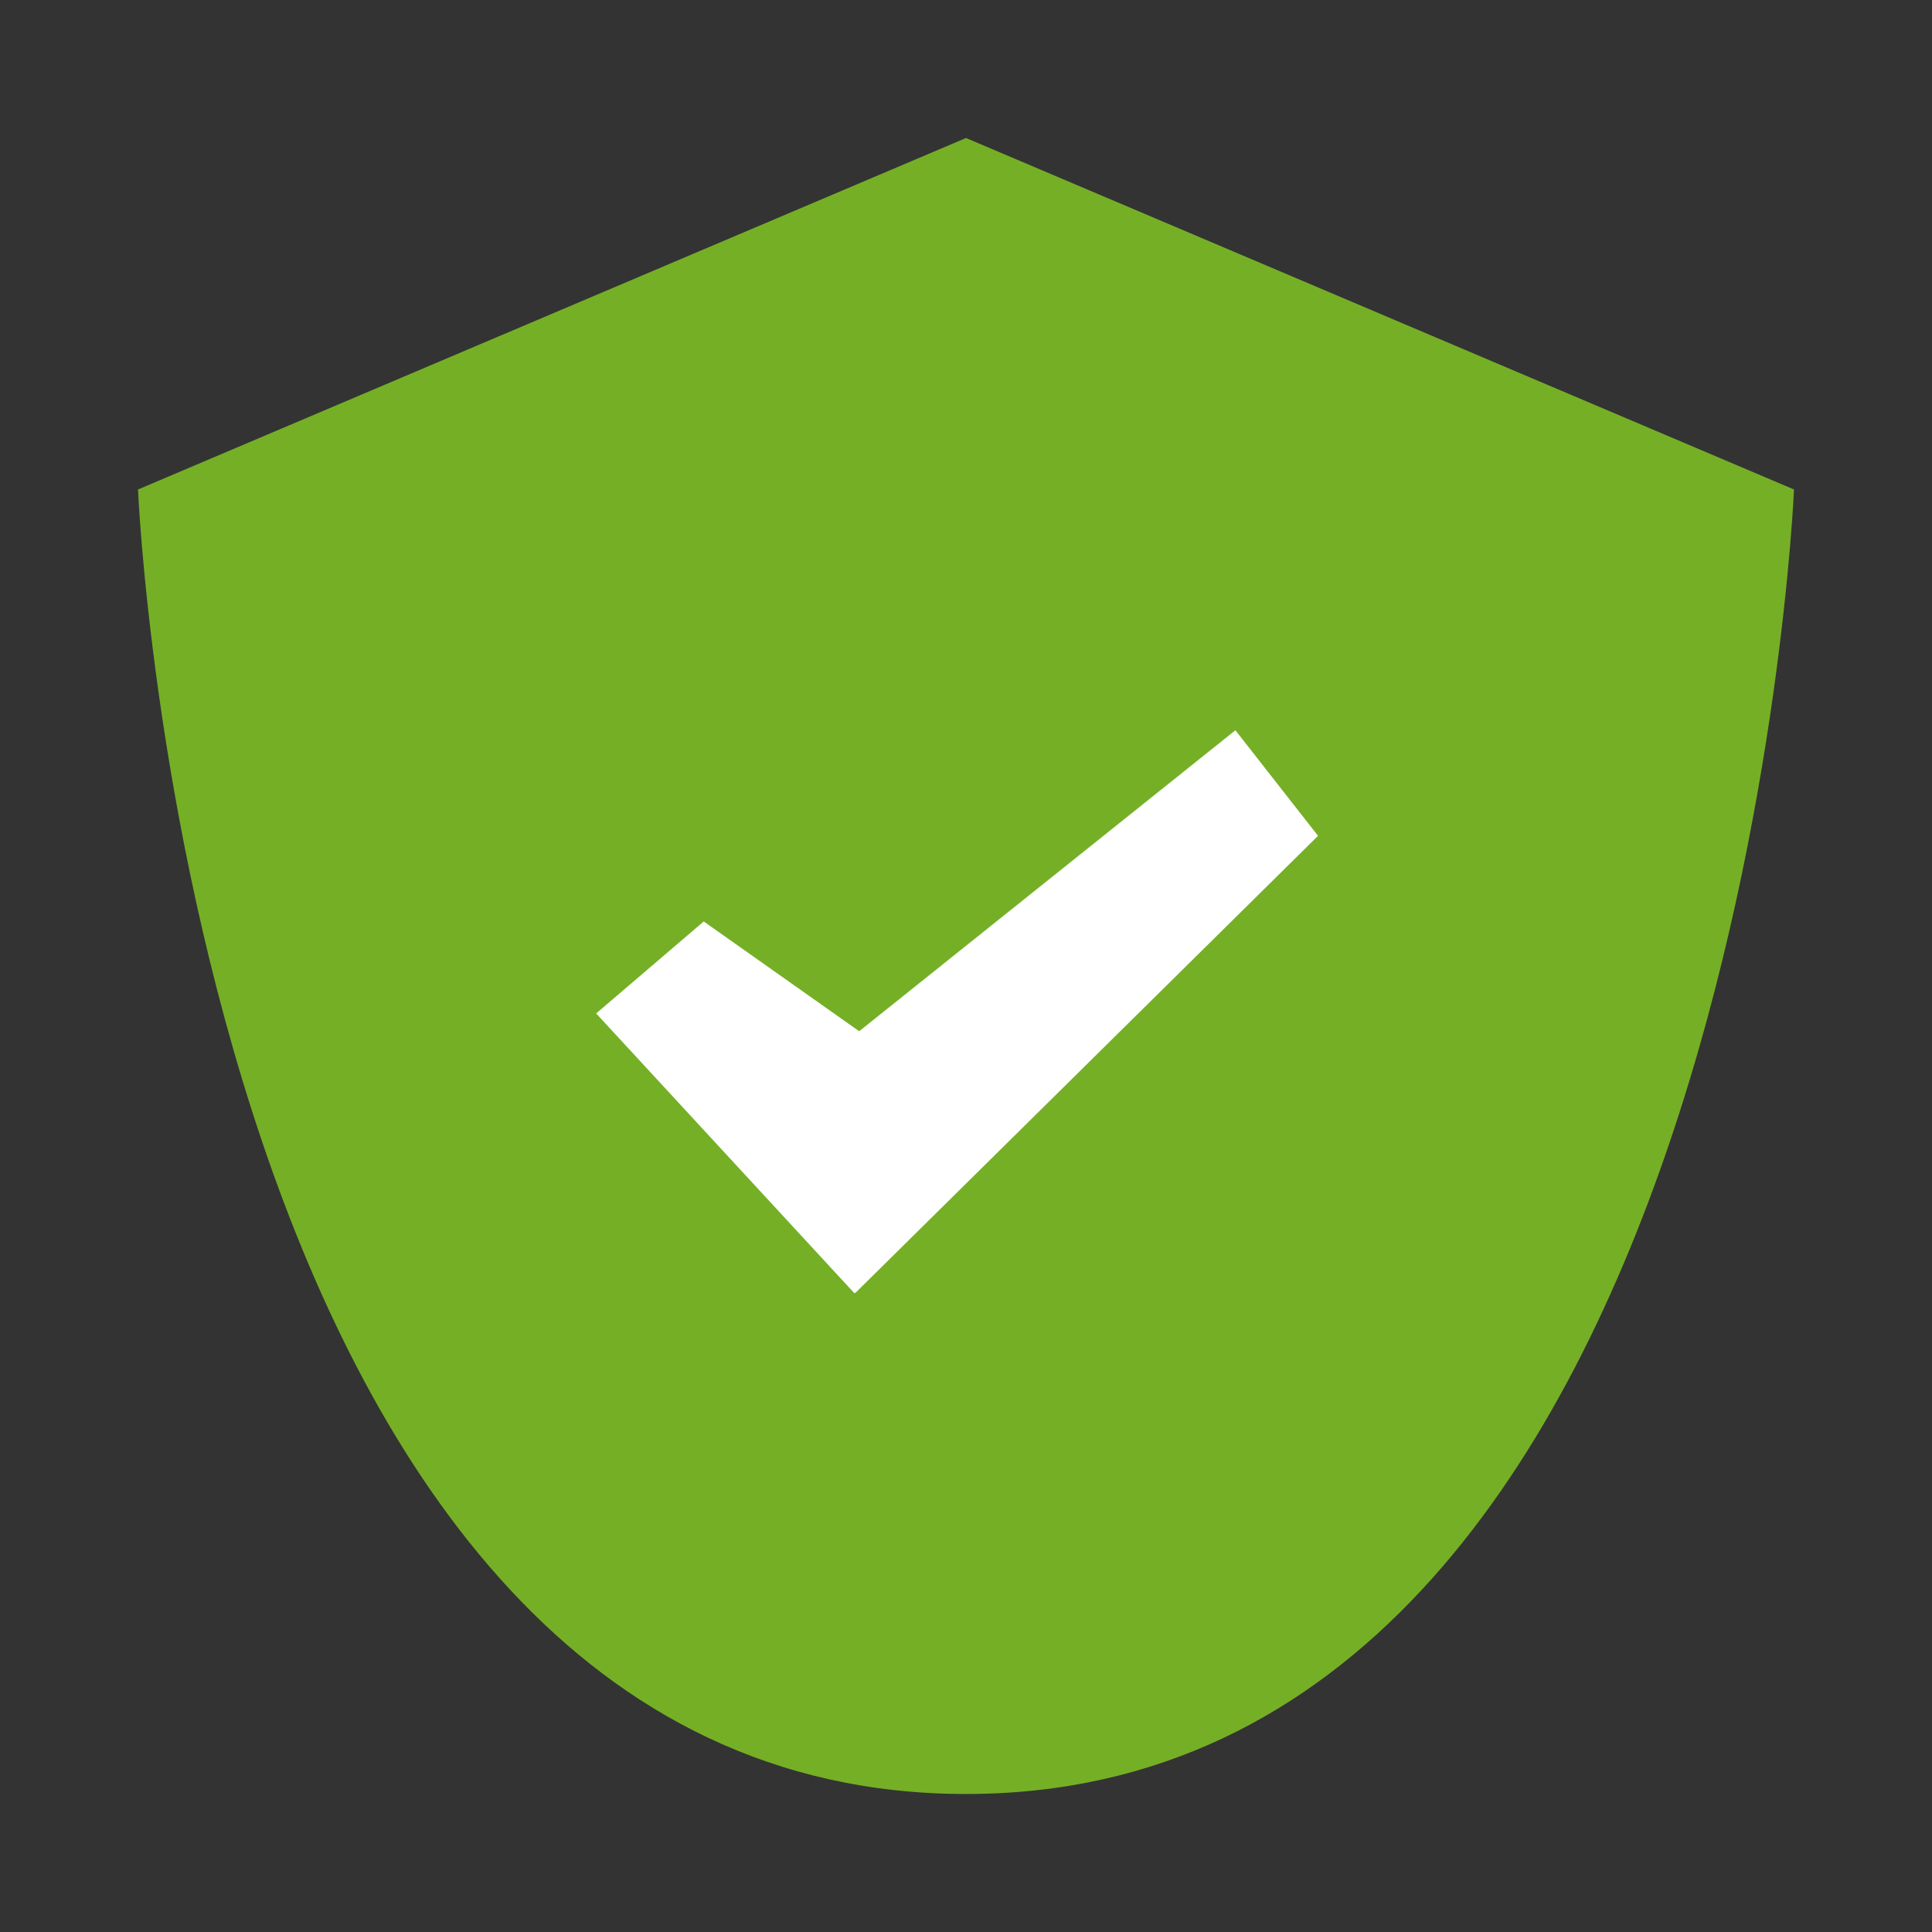 <svg xmlns="http://www.w3.org/2000/svg" width="56" height="56" viewBox="0 0 56 56">
    <rect x="0" y="0" width="56" height="56" fill="#333333" stroke="none"/>
    <g fill="none" fill-rule="evenodd">
        <path fill="#75AF26" fill-rule="nonzero" d="M28 52C5.596 52 4 14.188 4 14.188L28 4l24 10.188S50.404 52 28 52z"/>
        <path fill="#FFF" d="M20.398 26.709l-3.118 2.666 7.482 8.107.015-.014.01.014 13.417-13.255-2.395-3.06-10.905 8.724z"/>
    </g>
</svg>